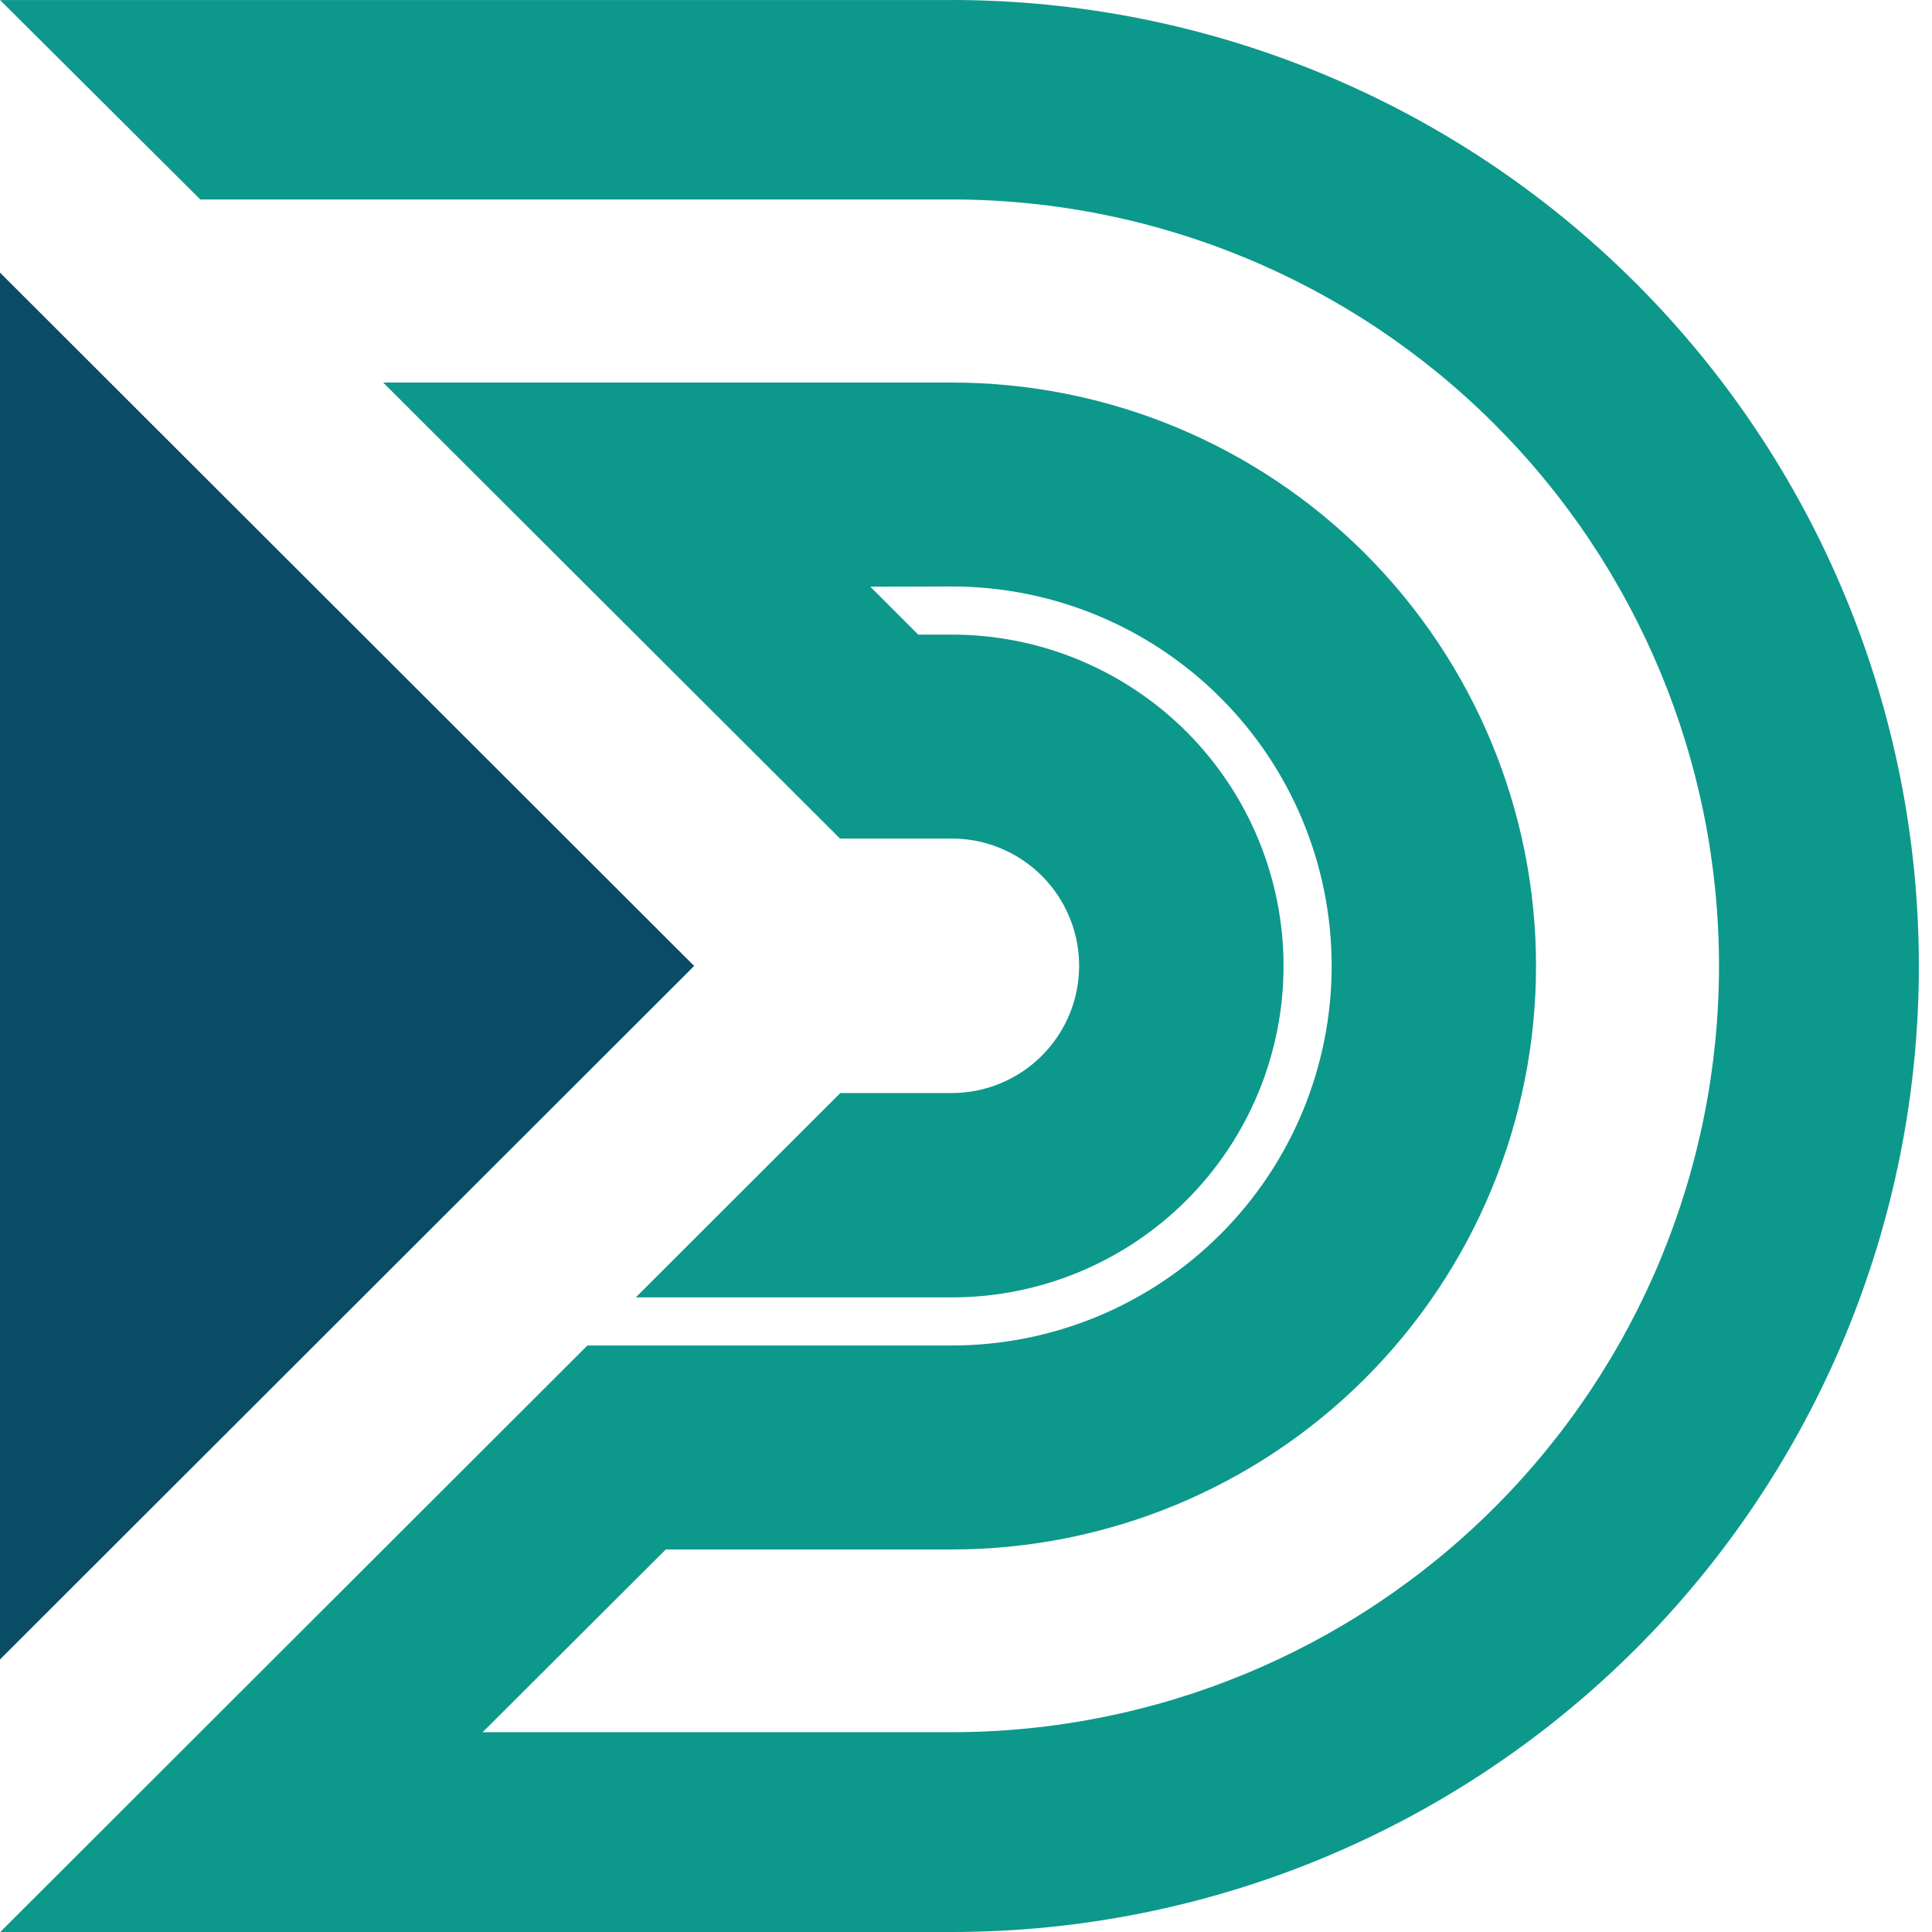<svg width="45" height="45" viewBox="0 0 45 45" fill="none" xmlns="http://www.w3.org/2000/svg">
<path d="M22.168 0.001H0.001L4.665 4.646H22.168C26.907 4.646 31.453 6.527 34.804 9.874C38.156 13.222 40.039 17.762 40.039 22.496C40.039 27.23 38.156 31.771 34.804 35.118C31.453 38.465 26.907 40.346 22.168 40.346H11.241L15.508 36.09H22.171C25.779 36.09 29.24 34.659 31.792 32.11C34.343 29.561 35.777 26.104 35.777 22.5C35.777 18.896 34.343 15.439 31.792 12.89C29.24 10.341 25.779 8.91 22.171 8.91H8.924L13.688 13.666L19.565 19.531H22.168C22.955 19.531 23.709 19.843 24.266 20.399C24.822 20.955 25.135 21.709 25.135 22.495C25.135 23.281 24.822 24.035 24.266 24.59C23.709 25.146 22.955 25.459 22.168 25.459H19.573L14.808 30.219H22.168C23.183 30.219 24.188 30.02 25.125 29.632C26.063 29.244 26.915 28.675 27.633 27.958C28.35 27.242 28.919 26.391 29.308 25.454C29.696 24.517 29.896 23.514 29.896 22.5C29.896 21.486 29.696 20.482 29.308 19.546C28.919 18.609 28.35 17.758 27.633 17.041C26.915 16.325 26.063 15.756 25.125 15.368C24.188 14.98 23.183 14.781 22.168 14.781H21.386L20.271 13.665H20.3L22.168 13.66C24.515 13.66 26.766 14.591 28.425 16.249C30.085 17.907 31.017 20.155 31.017 22.499C31.017 24.844 30.085 27.092 28.425 28.75C26.766 30.408 24.515 31.339 22.168 31.339H13.682L4.666 40.345L0.006 45H22.168C28.142 45 33.872 42.629 38.096 38.41C42.321 34.19 44.694 28.467 44.694 22.5C44.694 16.533 42.321 10.81 38.096 6.59C33.872 2.371 28.142 0 22.168 0V0.001Z" fill="#0D988C"/>
<path d="M16.168 22.499L0 6.35V38.651L4.663 33.993L16.168 22.499Z" fill="#0A4B65"/>
</svg>
